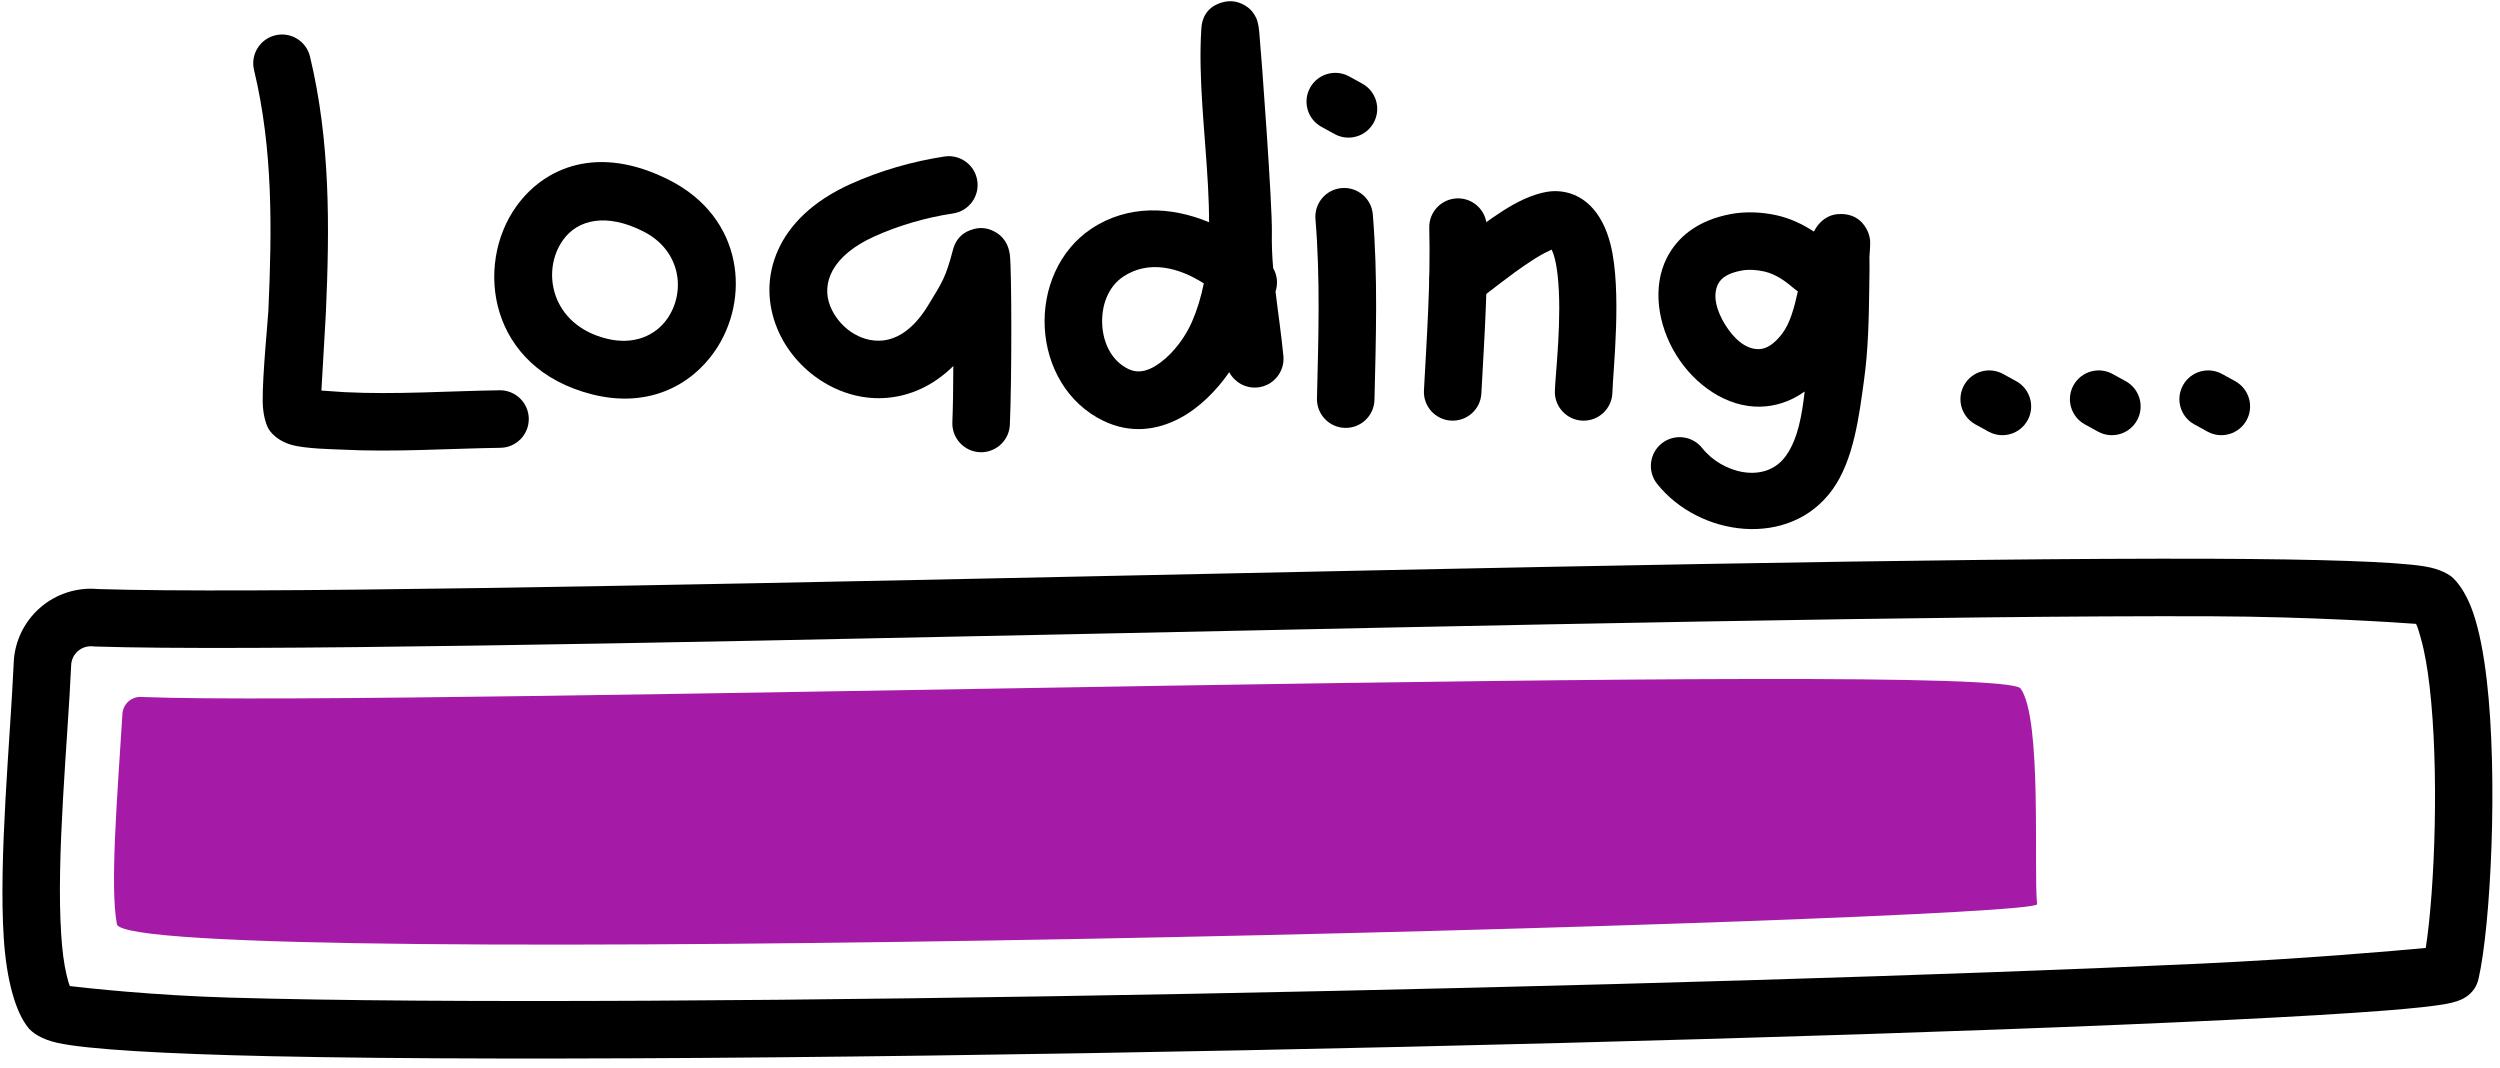 <?xml version="1.0" encoding="UTF-8" standalone="no"?><svg xmlns="http://www.w3.org/2000/svg" xmlns:xlink="http://www.w3.org/1999/xlink" clip-rule="evenodd" fill="#000000" fill-rule="evenodd" height="645.1" preserveAspectRatio="xMidYMid meet" stroke-linejoin="round" stroke-miterlimit="2" version="1" viewBox="495.8 929.9 1509.5 645.1" width="1509.5" zoomAndPan="magnify"><g><g><path d="M72393 0H74893V2500H72393z" fill="none" transform="translate(-72393)"/><g><g id="change1_13"><path d="M3490.35,1656.36C3491.67,1649.63 3494.13,1637.07 3494.47,1635.19C3498.76,1611.51 3502.13,1588.03 3499.69,1563.91C3499.25,1559.52 3495.32,1556.31 3490.93,1556.76C3486.53,1557.2 3483.33,1561.13 3483.77,1565.52C3486.06,1588.14 3482.75,1610.14 3478.73,1632.34C3478.28,1634.79 3474.64,1650.04 3473.76,1657.21C3473.27,1661.23 3473.95,1664.09 3474.44,1665.13C3475.22,1666.75 3476.93,1668.79 3479.97,1670.15C3483.67,1671.81 3491.58,1672.98 3493.7,1673.38C3508.03,1676.08 3523.03,1677.07 3537.53,1678.82C3541.91,1679.35 3545.9,1676.23 3546.43,1671.84C3546.96,1667.46 3543.83,1663.47 3539.45,1662.94C3525.3,1661.23 3510.65,1660.29 3496.66,1657.66C3495.81,1657.5 3492.85,1656.88 3490.35,1656.36Z" transform="matrix(2.152 -.292 .292 2.152 -7305.02 -1379.58)"/></g><g id="change1_12"><path d="M3577.95,1598.91C3563.4,1591.52 3552.42,1596.23 3546.64,1604.28C3538.05,1616.26 3540.91,1637.41 3562.21,1642.75C3573.5,1645.58 3582.31,1641.02 3587.23,1633.91C3594.55,1623.34 3593.21,1606.66 3577.95,1598.91L3577.95,1598.91ZM3572.63,1609.41C3580.41,1613.36 3581.28,1621.82 3577.55,1627.21C3575.11,1630.74 3570.66,1632.73 3565.07,1631.33C3553.75,1628.5 3551.64,1617.51 3556.21,1611.14C3559.21,1606.96 3565.06,1605.57 3572.63,1609.41L3572.63,1609.41Z" transform="matrix(2.952 0 0 2.952 -9662.124 -3681.333)"/></g><g id="change1_7"><path d="M3657.6,1637.17C3657.58,1641.44 3657.53,1645.47 3657.41,1648.19C3657.28,1651.31 3659.7,1653.94 3662.81,1654.08C3665.92,1654.21 3668.56,1651.79 3668.69,1648.68C3669.09,1639.31 3669.05,1618.16 3668.69,1615.36C3668.28,1612.13 3666.15,1611.05 3665.68,1610.8C3664.16,1609.98 3662.62,1609.91 3661.08,1610.47C3660.34,1610.74 3658.28,1611.46 3657.51,1614.44C3656.12,1619.71 3655.53,1620.59 3652.57,1625.41C3649.93,1629.7 3646.85,1631.87 3643.69,1632.17C3639.25,1632.58 3635.12,1629.48 3633.49,1625.52C3631.59,1620.9 3633.87,1615.48 3642.07,1611.77C3646.97,1609.56 3652.25,1608.04 3657.56,1607.24C3660.64,1606.77 3662.77,1603.9 3662.3,1600.82C3661.84,1597.74 3658.96,1595.61 3655.88,1596.07C3649.56,1597.03 3643.25,1598.85 3637.42,1601.48C3629.77,1604.94 3625.43,1609.6 3623.28,1614.29C3620.88,1619.52 3621.07,1624.99 3623.05,1629.8C3626.47,1638.14 3635.4,1644.28 3644.74,1643.4C3649.04,1643 3653.55,1641.17 3657.6,1637.17Z" transform="matrix(3.078 0 0 3.078 -10186.673 -3888.31)"/></g><g id="change1_1"><path d="M3731.62,1611.43C3722.24,1607.52 3711.6,1607.05 3702.62,1613.03C3694.58,1618.39 3690.63,1628 3691.14,1637.44C3691.65,1646.96 3696.65,1656.07 3705.62,1660.37C3712.14,1663.5 3718.62,1662.77 3724.4,1659.71C3729.18,1657.19 3733.44,1652.91 3736.59,1648.37C3737.89,1650.83 3740.58,1652.4 3743.52,1652.13C3747.42,1651.77 3750.29,1648.31 3749.93,1644.42C3749.43,1639.12 3748.62,1633.82 3747.99,1628.51C3748.62,1626.61 3748.43,1624.5 3747.41,1622.74C3747.16,1619.82 3747.03,1616.89 3747.09,1613.95C3747.23,1607.45 3744.56,1570.66 3743.96,1564.34C3743.78,1562.41 3743.34,1561.36 3743.28,1561.23C3742.4,1559.25 3741.11,1558.41 3740.35,1557.96C3738.44,1556.86 3736.56,1556.77 3734.77,1557.3C3734.09,1557.51 3730.05,1558.53 3729.72,1563.66C3728.91,1575.93 3730.64,1589.28 3731.35,1602.44C3731.51,1605.45 3731.62,1608.46 3731.62,1611.43ZM3730.32,1626.5C3724.21,1622.57 3716.76,1620.65 3710.48,1624.83C3706.62,1627.4 3705.05,1632.15 3705.3,1636.68C3705.53,1641.13 3707.56,1645.58 3711.75,1647.59C3714.58,1648.95 3717.3,1647.73 3719.64,1645.99C3723.11,1643.41 3725.88,1639.45 3727.39,1636C3728.72,1632.94 3729.67,1629.77 3730.32,1626.5Z" transform="translate(-7920.361 -2885.527) scale(2.451)"/></g><g id="change1_10"><path d="M3778.44,1608.06C3779.81,1624.78 3779.26,1641.21 3778.86,1657.94C3778.75,1662.35 3782.25,1666.03 3786.66,1666.13C3791.08,1666.24 3794.75,1662.74 3794.85,1658.33C3795.27,1641.03 3795.81,1624.04 3794.39,1606.75C3794.03,1602.35 3790.16,1599.07 3785.76,1599.43C3781.36,1599.79 3778.08,1603.65 3778.44,1608.06Z" transform="matrix(2.171 0 0 2.171 -6912.918 -2428.908)"/></g><g id="change1_2"><path d="M3780.02,1582.35C3781.28,1583.07 3782.54,1583.75 3783.82,1584.44C3787.7,1586.54 3792.56,1585.09 3794.66,1581.2C3796.76,1577.32 3795.3,1572.46 3791.42,1570.36C3790.24,1569.72 3789.06,1569.09 3787.89,1568.42C3784.04,1566.25 3779.16,1567.61 3776.99,1571.45C3774.81,1575.3 3776.17,1580.18 3780.02,1582.35Z" transform="matrix(2.171 0 0 2.171 -6912.918 -2428.908)"/></g><g id="change1_4"><path d="M3780.02,1582.35C3781.28,1583.07 3782.54,1583.75 3783.82,1584.44C3787.7,1586.54 3792.56,1585.09 3794.66,1581.2C3796.76,1577.32 3795.3,1572.46 3791.42,1570.36C3790.24,1569.72 3789.06,1569.09 3787.89,1568.42C3784.04,1566.25 3779.16,1567.61 3776.99,1571.45C3774.81,1575.3 3776.17,1580.18 3780.02,1582.35Z" transform="matrix(2.171 0 0 2.171 -6518.072 -2249.244)"/></g><g id="change1_8"><path d="M3780.02,1582.35C3781.28,1583.07 3782.54,1583.75 3783.82,1584.44C3787.7,1586.54 3792.56,1585.09 3794.66,1581.2C3796.76,1577.32 3795.3,1572.46 3791.42,1570.36C3790.24,1569.72 3789.06,1569.09 3787.89,1568.42C3784.04,1566.25 3779.16,1567.61 3776.99,1571.45C3774.81,1575.3 3776.17,1580.18 3780.02,1582.35Z" transform="matrix(2.171 0 0 2.171 -6451.973 -2249.244)"/></g><g id="change1_5"><path d="M3780.02,1582.35C3781.28,1583.07 3782.54,1583.75 3783.82,1584.44C3787.7,1586.54 3792.56,1585.09 3794.66,1581.2C3796.76,1577.32 3795.3,1572.46 3791.42,1570.36C3790.24,1569.72 3789.06,1569.09 3787.89,1568.42C3784.04,1566.25 3779.16,1567.61 3776.99,1571.45C3774.81,1575.3 3776.17,1580.18 3780.02,1582.35Z" transform="matrix(2.171 0 0 2.171 -6385.874 -2249.244)"/></g><g id="change1_11"><path d="M3827.67,1613.35C3828.05,1628.59 3827,1643.36 3826.19,1658.55C3825.95,1662.96 3829.34,1666.73 3833.75,1666.96C3838.16,1667.2 3841.93,1663.81 3842.16,1659.4C3843,1643.8 3844.05,1628.61 3843.66,1612.95C3843.55,1608.53 3839.88,1605.04 3835.47,1605.15C3831.05,1605.26 3827.56,1608.93 3827.67,1613.35Z" transform="matrix(2.171 0 0 2.171 -6951.08 -2435.103)"/></g><g id="change1_3"><path d="M3861.7,1619.4C3861.87,1619.76 3862.06,1620.17 3862.18,1620.52C3862.76,1622.25 3863.12,1624.3 3863.37,1626.52C3864.68,1638.24 3862.75,1653.82 3862.6,1658.74C3862.47,1663.15 3865.95,1666.84 3870.36,1666.97C3874.78,1667.1 3878.47,1663.62 3878.6,1659.21C3878.78,1652.93 3881.3,1630.81 3878.1,1618.02C3875.73,1608.54 3870.15,1603.26 3862.85,1603.13C3859.72,1603.08 3855.43,1604.4 3850.91,1606.95C3843.7,1611.03 3835.15,1618.26 3831.23,1620.94C3827.58,1623.44 3826.65,1628.42 3829.14,1632.06C3831.64,1635.71 3836.62,1636.64 3840.26,1634.15C3843.49,1631.93 3849.97,1626.48 3856.13,1622.5C3857.83,1621.4 3859.49,1620.42 3861.03,1619.73C3861.27,1619.63 3861.49,1619.51 3861.7,1619.4Z" transform="matrix(2.171 0 0 2.171 -6951.08 -2435.103)"/></g><g id="change1_6"><path d="M3944.95,1642.86C3944.2,1649.14 3943.18,1655.97 3939.69,1660.8C3933.98,1668.73 3921.99,1665.61 3916.45,1658.6C3913.71,1655.13 3908.67,1654.55 3905.21,1657.28C3901.74,1660.02 3901.16,1665.06 3903.89,1668.52C3915.48,1683.18 3940.74,1686.72 3952.67,1670.15C3958.64,1661.88 3960.11,1649.45 3961.46,1639.65C3962.64,1631.09 3962.8,1622.52 3962.91,1613.9C3962.94,1611.12 3963.03,1608.33 3962.95,1605.55C3962.99,1605.1 3963.25,1601.6 3963.14,1600.73C3962.98,1599.48 3962.6,1598.53 3962.24,1597.85C3960.55,1594.62 3957.91,1593.52 3955.12,1593.5C3953.69,1593.49 3951.1,1593.63 3948.66,1596.57C3948.29,1597.02 3947.9,1597.63 3947.51,1598.38C3944.38,1596.33 3940.99,1594.73 3937.27,1593.88C3933.2,1592.96 3928.57,1592.73 3924.45,1593.5C3914.99,1595.26 3909.51,1600.04 3906.63,1605.66C3902.56,1613.63 3903.97,1624.24 3909.25,1632.75C3914.54,1641.27 3923.43,1647.24 3932.48,1647.08C3936.57,1647.01 3940.84,1645.8 3944.95,1642.86ZM3943.05,1615C3942.72,1614.8 3942.41,1614.57 3942.11,1614.31C3939.63,1612.2 3936.96,1610.22 3933.73,1609.49C3931.71,1609.03 3929.42,1608.85 3927.38,1609.23C3924.1,1609.84 3921.88,1610.99 3920.88,1612.94C3919.16,1616.32 3920.61,1620.7 3922.85,1624.31C3925.08,1627.91 3928.37,1631.15 3932.2,1631.08C3934.47,1631.04 3936.59,1629.51 3938.72,1626.73C3940.85,1623.94 3942.09,1619.47 3943.05,1615Z" transform="matrix(2.171 0 0 2.171 -6979.016 -2400.363)"/></g><g id="change1_9"><path d="M3454.89,1563.79C3449.01,1563.24 3443.15,1565.14 3438.71,1569.05C3434.21,1573.01 3431.57,1578.67 3431.43,1584.66C3430.49,1605.67 3427.21,1638.87 3428.69,1661.01C3429.46,1672.59 3431.95,1681.52 3435.58,1685.9C3436.56,1687.08 3439.08,1689.04 3443.78,1690.04C3452.1,1691.82 3473.08,1693.06 3502.78,1693.71C3647.68,1696.89 4004.95,1687.77 4090.97,1681.02C4098.85,1680.4 4104.56,1679.78 4107.75,1679.21C4110.35,1678.75 4112.01,1678.08 4112.81,1677.64C4115.69,1676.03 4116.59,1673.78 4116.96,1672.2C4120.35,1657.42 4122.42,1616.35 4119.25,1589.07C4118.38,1581.61 4117.11,1575.12 4115.45,1570.33C4113.94,1565.97 4111.97,1562.76 4109.92,1560.75C4108.97,1559.82 4106.42,1558.19 4101.85,1557.46C4093.51,1556.14 4072.46,1555.48 4042.69,1555.36C3897.12,1554.82 3538.66,1566.42 3454.89,1563.79L3454.89,1563.79ZM4099.59,1573.47C4100.09,1574.5 4100.47,1575.87 4100.91,1577.44C4101.97,1581.14 4102.76,1585.75 4103.36,1590.92C4106.01,1613.79 4104.85,1647.03 4102.29,1663.6C4093.35,1664.44 4068.94,1666.59 4039.79,1667.96C3904.98,1674.28 3609.32,1680.86 3491.63,1677.42C3470.22,1676.8 3451.85,1674.77 3447.06,1674.21C3446.7,1673.31 3446.41,1672.21 3446.12,1670.98C3445.39,1667.89 3444.93,1664.14 3444.66,1659.94C3443.21,1638.28 3446.51,1605.8 3447.41,1585.27C3447.42,1585.2 3447.42,1585.14 3447.42,1585.07C3447.45,1583.53 3448.12,1582.08 3449.28,1581.06C3450.43,1580.05 3451.96,1579.56 3453.49,1579.73C3453.7,1579.75 3453.9,1579.77 3454.11,1579.77C3537.43,1582.44 3896.79,1570.82 4042.63,1571.36C4070.25,1571.47 4094.06,1573.07 4099.59,1573.47Z" transform="matrix(2.171 0 0 2.171 -6945.593 -2109.414)"/></g><g id="change2_1"><path d="M3449.07,1571.32C3447.66,1571.13 3446.26,1571.88 3445.18,1573.41C3444.11,1574.94 3443.46,1577.11 3443.37,1579.44C3441.87,1618.92 3439.67,1662.76 3441.74,1680.8C3444.45,1704.34 4006.18,1679.43 4005.66,1671.17C4004.59,1654.52 4007.2,1581.75 4000.82,1567.24C3994.65,1553.19 3523.58,1576.31 3449.07,1571.32Z" fill="#a51ba8" transform="matrix(2.056 0 0 1.253 -6509.84 -618.133)"/></g></g></g></g></svg>